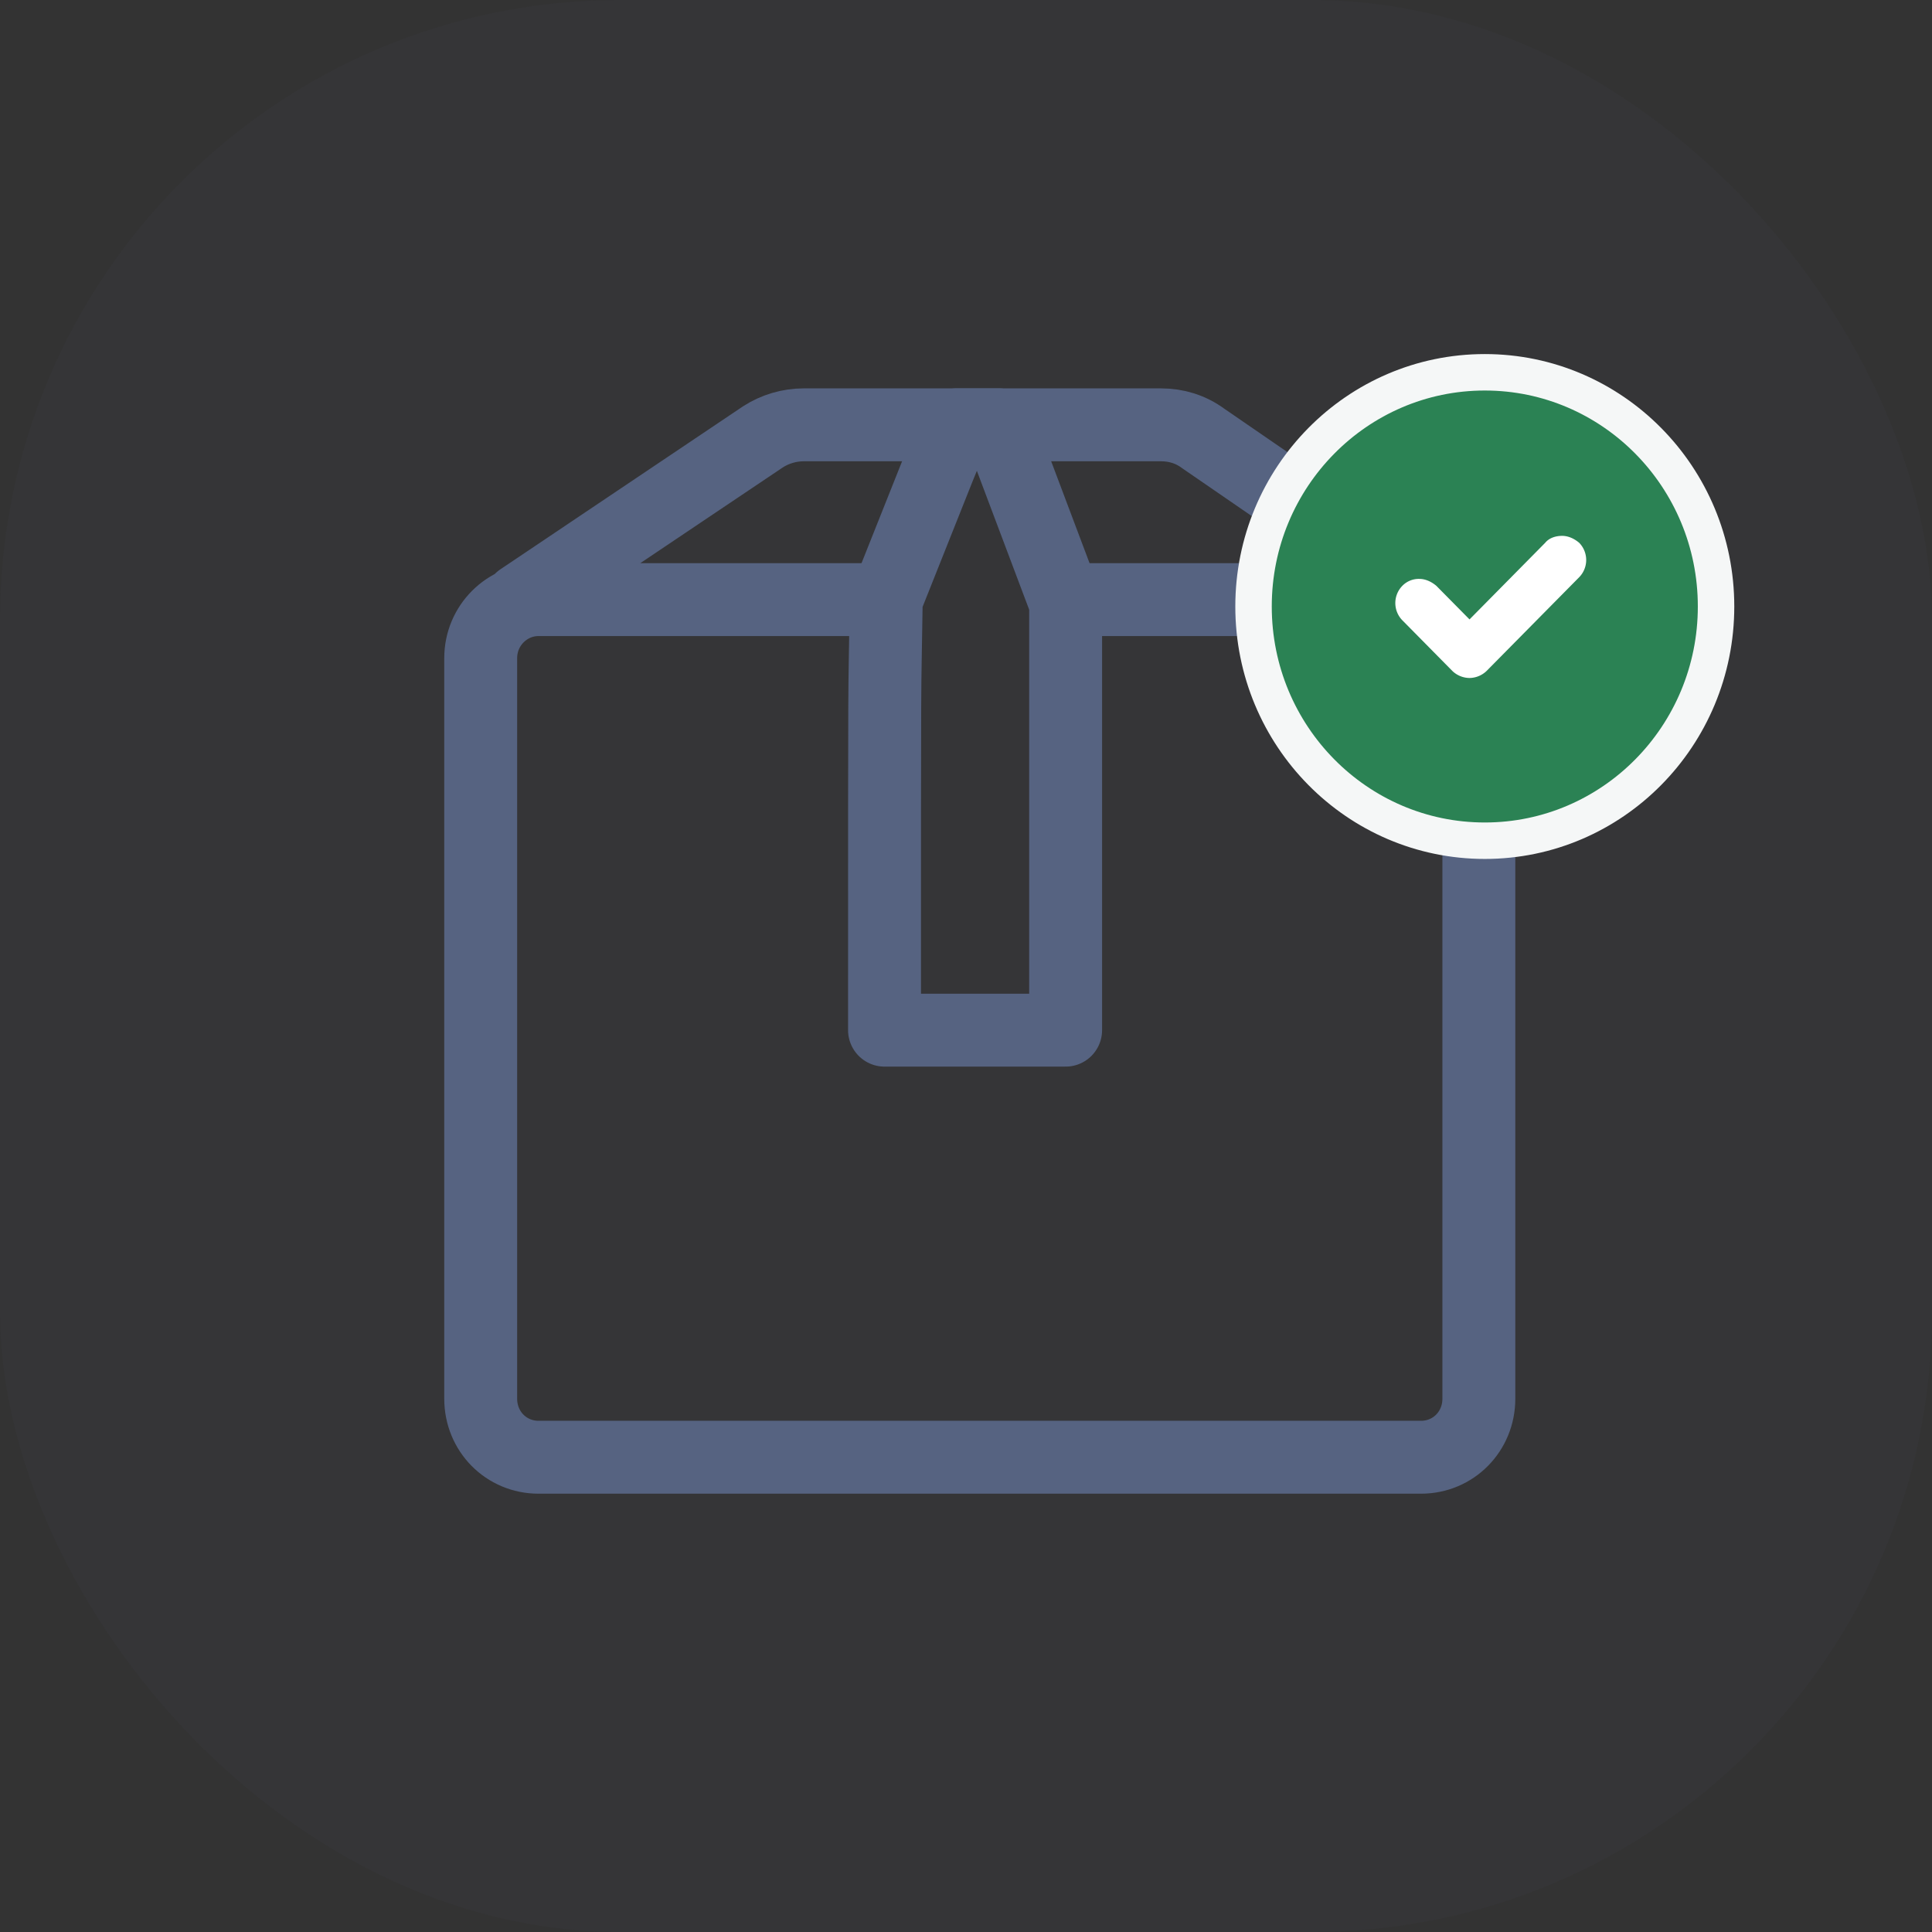 <svg aria-label="Free Shipping Icon" xmlns="http://www.w3.org/2000/svg" width="53" height="53" viewBox="0 0 53 53" role="img">
    <rect x="0" y="0" width="53" height="53" fill="#333333" stroke="none"/>
    <g fill="none" fill-rule="evenodd">
        <rect width="53" height="53" fill="#566381" fill-rule="nonzero" opacity=".05" rx="17"/>
        <g transform="translate(13 10)">
            <path stroke="#566381" stroke-linecap="round" stroke-linejoin="round" stroke-width="2" d="M1.283 6.449L7.93 1.984c.327-.212.723-.33 1.12-.33h9.795c.42 0 .817.118 1.167.377l1.959 1.347M21.411 6.449H16.21M11.312 6.449h-9.54c-.862 0-1.585.708-1.585 1.606V28.37c0 .898.7 1.606 1.586 1.606h24.21c.886 0 1.586-.708 1.586-1.606V13.063"/>
            <path stroke="#566381" stroke-linecap="round" stroke-linejoin="round" stroke-width="2" d="M11.265 18.26h4.968V6.543l-1.842-4.89h-1.143c-.537 1.253-.117.237-1.936 4.796-.047 3.236-.047.685-.047 11.81z"/>
            <ellipse cx="27.732" cy="6.638" fill="#2B8254" stroke="#F5F7F7" stroke-linecap="round" stroke-linejoin="round" rx="6.344" ry="6.425"/>
            <path fill="#FFF" fill-rule="nonzero" d="M29.854 4.7c.163 0 .327.072.467.19a.676.676 0 0 1 0 .945l-2.543 2.574a.689.689 0 0 1-.466.19.689.689 0 0 1-.467-.19L25.47 7.016a.676.676 0 0 1 0-.945.628.628 0 0 1 .467-.19c.163 0 .326.072.466.19l.91.921 2.076-2.102c.116-.142.303-.19.466-.19z"/>
        </g>
    </g>
</svg>
